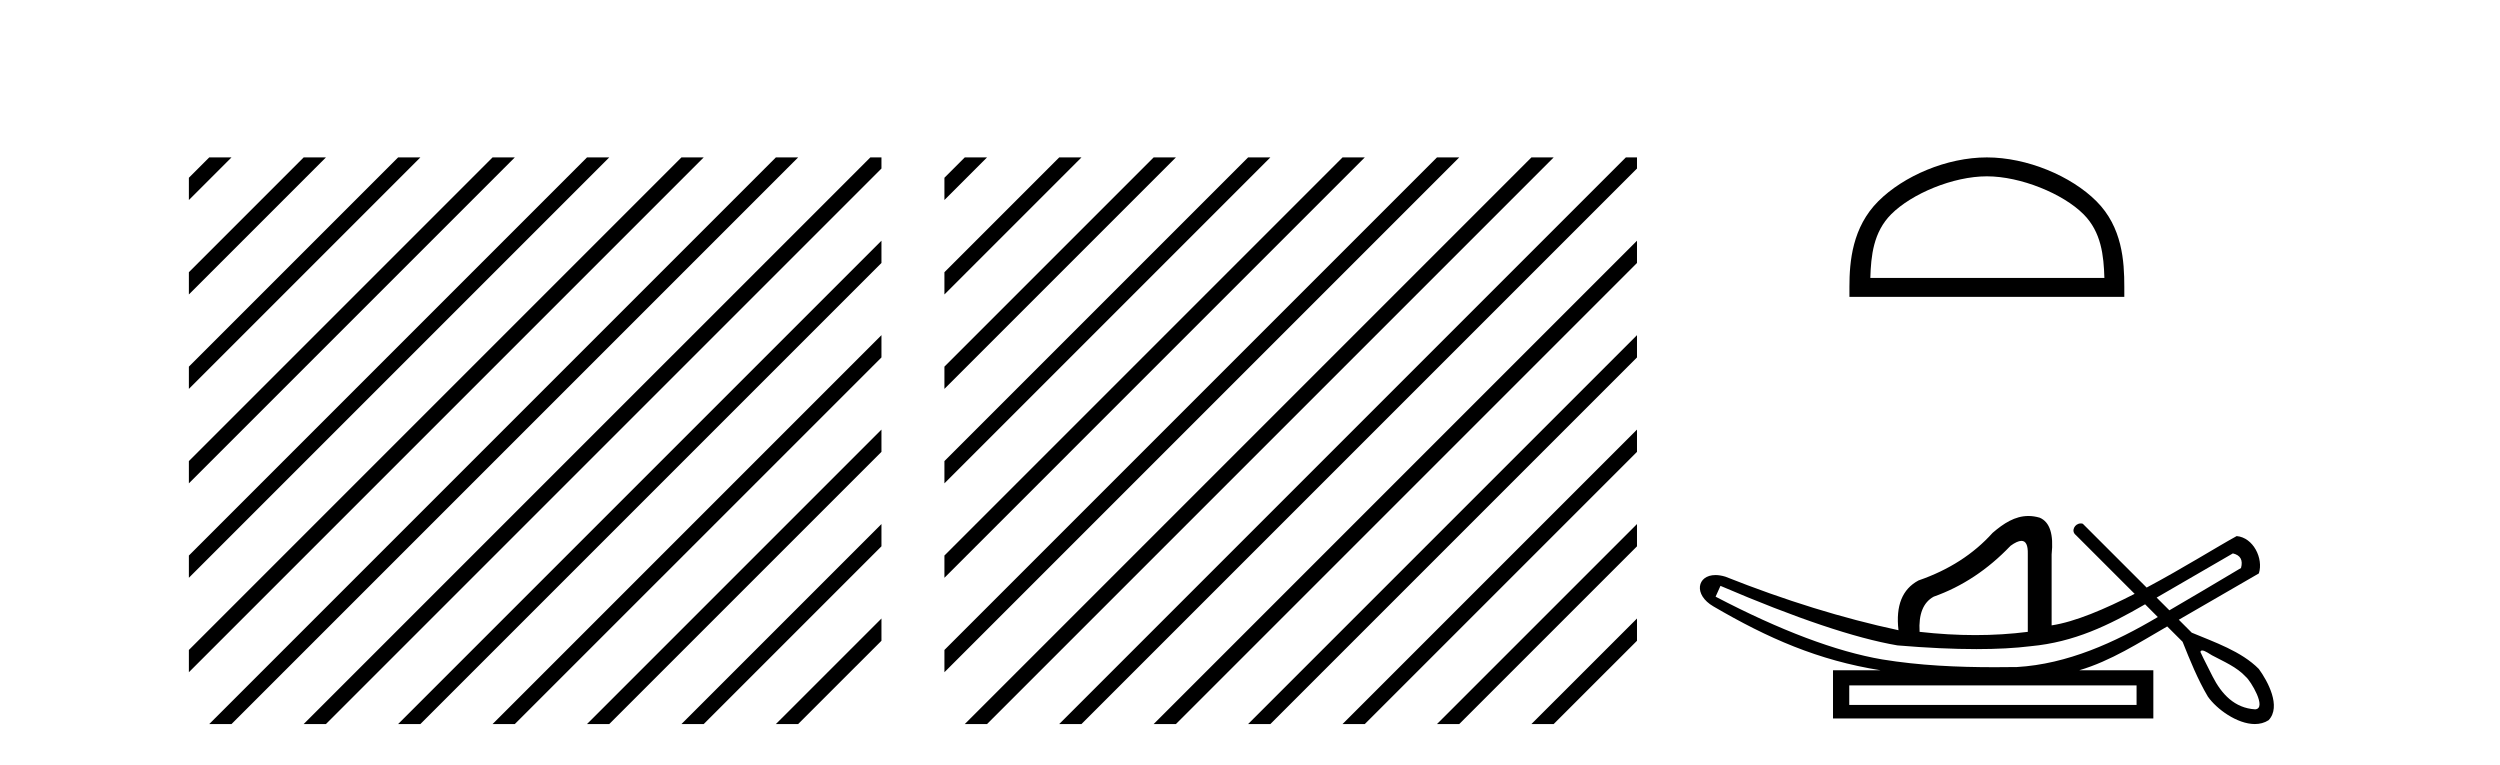 <?xml version='1.0' encoding='UTF-8' standalone='yes'?><svg xmlns='http://www.w3.org/2000/svg' xmlns:xlink='http://www.w3.org/1999/xlink' width='134.0' height='41.0' ><path d='M 11.215 8.437 L 10.124 9.528 L 10.124 10.721 L 12.11 8.735 L 12.408 8.437 ZM 16.277 8.437 L 10.124 14.59 L 10.124 14.59 L 10.124 15.783 L 17.172 8.735 L 17.47 8.437 ZM 21.339 8.437 L 10.124 19.652 L 10.124 19.652 L 10.124 20.845 L 10.124 20.845 L 22.234 8.735 L 22.532 8.437 ZM 26.401 8.437 L 10.124 24.714 L 10.124 24.714 L 10.124 25.907 L 10.124 25.907 L 27.296 8.735 L 27.594 8.437 ZM 31.463 8.437 L 10.124 29.776 L 10.124 29.776 L 10.124 30.969 L 10.124 30.969 L 32.358 8.735 L 32.656 8.437 ZM 36.525 8.437 L 10.124 34.838 L 10.124 34.838 L 10.124 36.031 L 10.124 36.031 L 37.42 8.735 L 37.719 8.437 ZM 41.587 8.437 L 11.513 38.511 L 11.513 38.511 L 11.215 38.809 L 12.408 38.809 L 42.482 8.735 L 42.781 8.437 ZM 46.65 8.437 L 16.575 38.511 L 16.575 38.511 L 16.277 38.809 L 17.47 38.809 L 47.246 9.033 L 47.246 8.437 ZM 47.246 12.902 L 21.637 38.511 L 21.637 38.511 L 21.339 38.809 L 22.532 38.809 L 47.246 14.095 L 47.246 12.902 ZM 47.246 17.964 L 26.7 38.511 L 26.7 38.511 L 26.401 38.809 L 27.594 38.809 L 47.246 19.158 L 47.246 17.964 ZM 47.246 23.026 L 31.762 38.511 L 31.463 38.809 L 32.656 38.809 L 47.246 24.22 L 47.246 23.026 ZM 47.246 28.089 L 36.824 38.511 L 36.525 38.809 L 37.719 38.809 L 47.246 29.282 L 47.246 29.282 L 47.246 28.089 ZM 47.246 33.151 L 41.886 38.511 L 41.587 38.809 L 42.781 38.809 L 47.246 34.344 L 47.246 33.151 Z' style='fill:#000000;stroke:none' /><path d='M 51.712 8.437 L 50.621 9.528 L 50.621 10.721 L 52.607 8.735 L 52.905 8.437 ZM 56.774 8.437 L 50.621 14.59 L 50.621 15.783 L 57.669 8.735 L 57.967 8.437 ZM 61.836 8.437 L 50.621 19.652 L 50.621 20.845 L 50.621 20.845 L 62.731 8.735 L 63.029 8.437 ZM 66.898 8.437 L 50.621 24.714 L 50.621 25.907 L 67.793 8.735 L 68.091 8.437 ZM 71.96 8.437 L 50.621 29.776 L 50.621 29.776 L 50.621 30.969 L 50.621 30.969 L 72.855 8.735 L 73.153 8.437 ZM 77.022 8.437 L 50.621 34.838 L 50.621 34.838 L 50.621 36.031 L 77.917 8.735 L 78.215 8.437 ZM 82.084 8.437 L 52.01 38.511 L 51.712 38.809 L 52.905 38.809 L 82.979 8.735 L 83.277 8.437 ZM 87.146 8.437 L 57.072 38.511 L 56.774 38.809 L 57.967 38.809 L 87.743 9.033 L 87.743 8.437 ZM 87.743 12.902 L 62.134 38.511 L 61.836 38.809 L 63.029 38.809 L 87.743 14.095 L 87.743 12.902 ZM 87.743 17.964 L 67.196 38.511 L 66.898 38.809 L 68.091 38.809 L 87.743 19.158 L 87.743 17.964 ZM 87.743 23.026 L 72.258 38.511 L 71.96 38.809 L 73.153 38.809 L 87.743 24.22 L 87.743 23.026 ZM 87.743 28.089 L 77.32 38.511 L 77.022 38.809 L 78.215 38.809 L 87.743 29.282 L 87.743 28.089 ZM 87.743 33.151 L 82.382 38.511 L 82.084 38.809 L 83.277 38.809 L 87.743 34.344 L 87.743 33.151 Z' style='fill:#000000;stroke:none' /><path d='M 106.496 9.451 C 108.308 9.451 110.577 10.382 111.674 11.48 C 112.635 12.44 112.76 13.713 112.795 14.896 L 100.25 14.896 C 100.285 13.713 100.411 12.44 101.371 11.48 C 102.469 10.382 104.684 9.451 106.496 9.451 ZM 106.496 8.437 C 104.346 8.437 102.033 9.43 100.677 10.786 C 99.286 12.176 99.129 14.007 99.129 15.377 L 99.129 15.911 L 113.863 15.911 L 113.863 15.377 C 113.863 14.007 113.759 12.176 112.368 10.786 C 111.013 9.43 108.646 8.437 106.496 8.437 Z' style='fill:#000000;stroke:none' /><path d='M 119.683 29.662 C 120.089 29.759 120.234 30.02 120.118 30.445 C 118.573 31.366 117.296 32.121 116.279 32.713 C 116.051 32.485 115.824 32.258 115.596 32.031 L 119.683 29.662 ZM 108.349 28.991 C 108.589 28.991 108.702 29.224 108.69 29.691 L 108.69 33.867 C 107.782 33.983 106.844 34.041 105.877 34.041 C 104.911 34.041 103.915 33.983 102.89 33.867 C 102.832 32.92 103.083 32.291 103.644 31.982 C 105.171 31.441 106.545 30.532 107.763 29.256 C 108.002 29.082 108.195 28.994 108.342 28.991 C 108.344 28.991 108.347 28.991 108.349 28.991 ZM 92.217 31.402 C 96.277 33.142 99.439 34.206 101.701 34.593 C 103.28 34.726 104.692 34.792 105.937 34.792 C 107.039 34.792 108.01 34.74 108.85 34.636 C 111.175 34.417 113.016 33.527 114.977 32.39 C 115.204 32.617 115.431 32.845 115.659 33.073 C 113.363 34.436 110.801 35.597 108.111 35.753 C 107.716 35.758 107.32 35.762 106.925 35.762 C 104.906 35.762 102.884 35.672 100.889 35.346 C 98.414 34.921 95.436 33.8 91.956 31.982 L 92.217 31.402 ZM 114.52 36.739 L 114.52 37.783 L 99.12 37.783 L 99.12 36.739 ZM 118.037 34.866 C 118.189 34.866 118.474 35.08 118.56 35.123 C 119.194 35.463 119.887 35.744 120.383 36.284 C 120.628 36.483 121.529 37.966 120.881 38.021 C 119.77 37.956 119.074 37.202 118.592 36.254 C 118.381 35.816 118.142 35.385 117.942 34.944 C 117.953 34.888 117.988 34.866 118.037 34.866 ZM 108.723 27.657 C 108.002 27.657 107.397 28.052 106.805 28.56 C 105.781 29.7 104.456 30.551 102.832 31.112 C 101.962 31.576 101.604 32.465 101.759 33.78 C 98.781 33.142 95.688 32.185 92.478 30.909 C 92.283 30.85 92.107 30.823 91.95 30.823 C 90.96 30.823 90.756 31.877 91.84 32.504 C 94.767 34.214 97.459 35.395 100.802 35.927 L 98.249 35.927 L 98.249 38.508 L 115.419 38.508 L 115.419 35.927 L 111.446 35.927 C 113.142 35.427 114.642 34.454 116.163 33.577 C 116.437 33.851 116.712 34.126 116.987 34.4 C 117.388 35.4 117.792 36.405 118.339 37.333 C 118.799 37.998 119.907 38.809 120.859 38.809 C 121.123 38.809 121.374 38.747 121.597 38.602 C 122.291 37.869 121.547 36.505 121.073 35.856 C 120.142 34.911 118.685 34.417 117.477 33.911 C 117.246 33.68 117.015 33.449 116.784 33.218 C 118.228 32.383 119.633 31.568 121.075 30.735 C 121.331 29.932 120.774 28.811 119.886 28.734 C 118.861 29.294 117.015 30.452 115.06 31.494 C 113.919 30.354 112.778 29.213 111.638 28.073 C 111.6 28.061 111.563 28.056 111.527 28.056 C 111.211 28.056 110.985 28.458 111.265 28.679 C 112.315 29.729 113.366 30.78 114.417 31.83 C 112.828 32.644 111.22 33.332 109.967 33.52 L 109.967 29.72 C 110.083 28.637 109.87 27.98 109.329 27.748 C 109.117 27.686 108.916 27.657 108.723 27.657 Z' style='fill:#000000;stroke:none' /></svg>